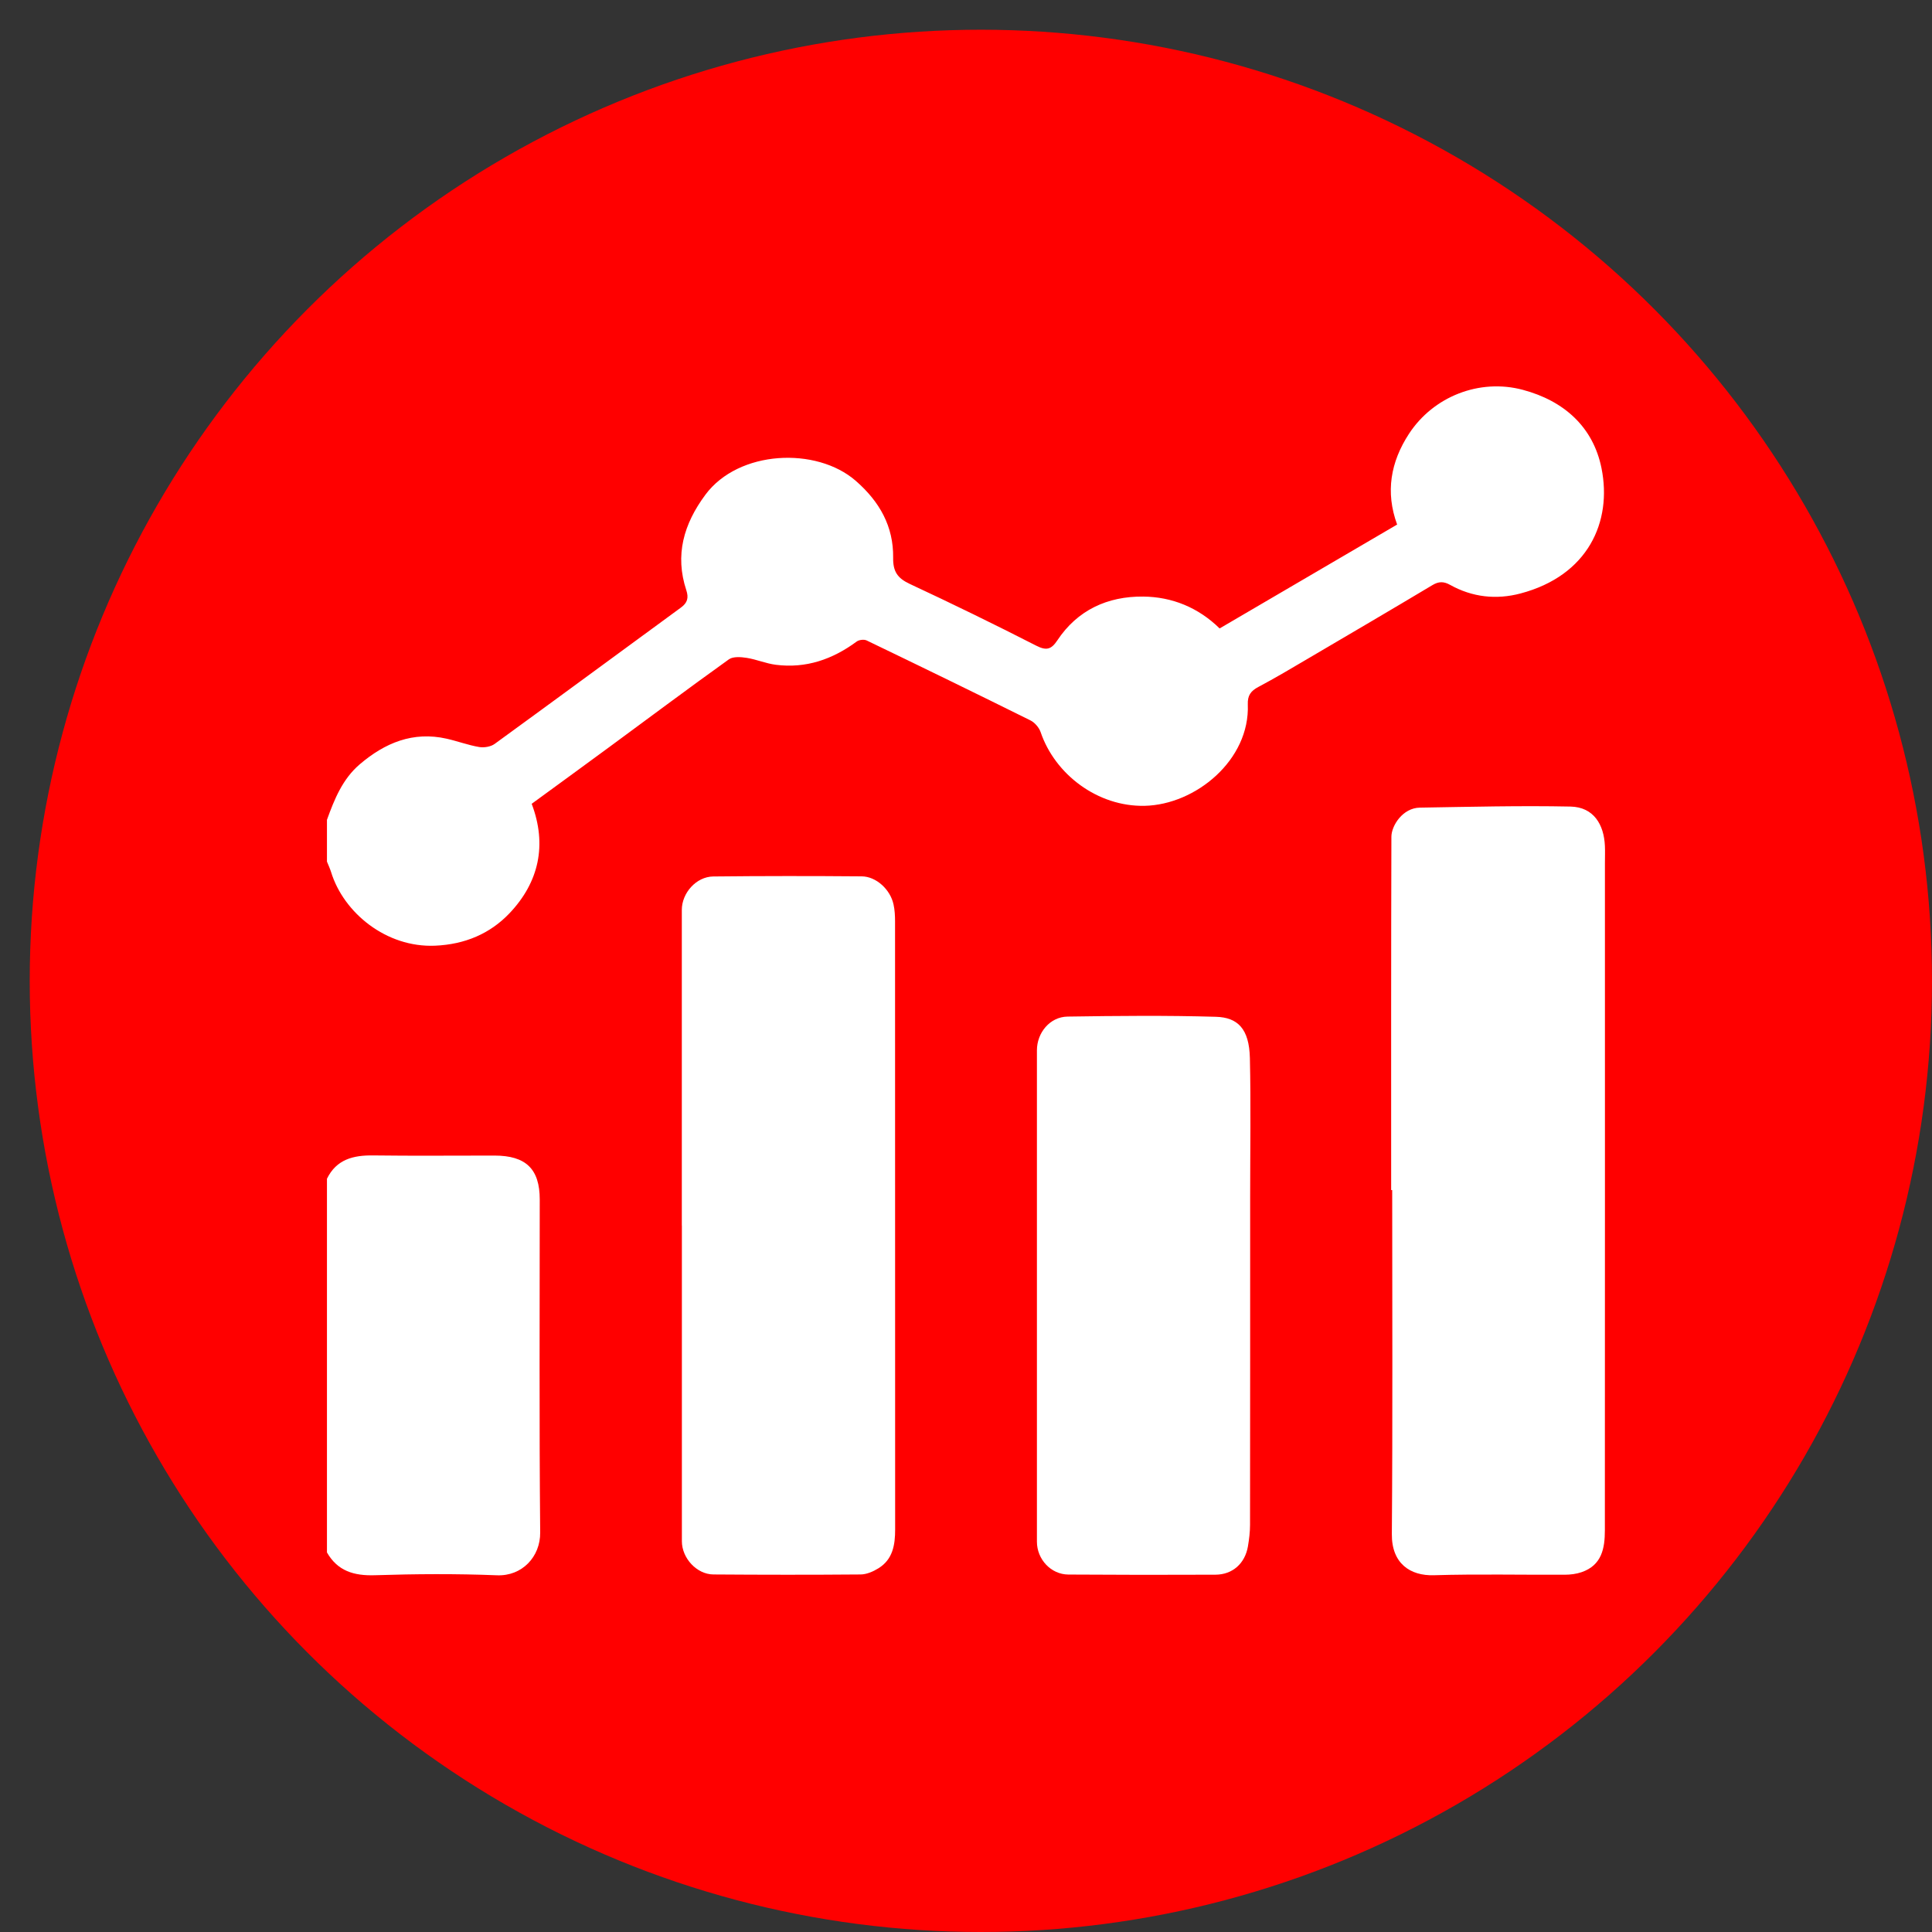<svg width="65" height="65" viewBox="0 0 65 65" fill="none" xmlns="http://www.w3.org/2000/svg">
<rect x="0" y="0" width="65" height="65" fill="#333333" stroke="none"/>
<circle cx="33" cy="33" r="32" fill="#FF0000"/>
<g clip-path="url(#clip0_243_180)">
<path d="M11 27.582C11.25 26.891 11.524 26.208 12.106 25.712C12.947 24.996 13.892 24.596 15.029 24.853C15.396 24.936 15.751 25.07 16.122 25.133C16.286 25.16 16.511 25.124 16.642 25.028C18.738 23.505 20.822 21.968 22.913 20.438C23.128 20.281 23.174 20.111 23.091 19.86C22.699 18.675 23.001 17.631 23.732 16.645C24.849 15.139 27.469 15.025 28.79 16.176C29.599 16.881 30.063 17.715 30.049 18.764C30.042 19.225 30.192 19.45 30.605 19.644C32.035 20.311 33.456 21.004 34.861 21.722C35.207 21.899 35.369 21.85 35.571 21.547C36.248 20.525 37.262 20.059 38.462 20.071C39.436 20.081 40.316 20.44 41.033 21.143C43.023 19.978 45.008 18.816 47.005 17.648C46.606 16.558 46.785 15.542 47.404 14.594C48.223 13.341 49.774 12.725 51.236 13.116C52.618 13.485 53.599 14.362 53.88 15.748C54.247 17.559 53.423 19.367 51.158 19.966C50.342 20.183 49.535 20.094 48.788 19.678C48.572 19.557 48.404 19.558 48.19 19.687C46.802 20.517 45.408 21.334 44.014 22.153C43.459 22.479 42.906 22.81 42.337 23.111C42.079 23.247 41.97 23.4 41.981 23.699C42.056 25.57 40.225 27.073 38.511 27.111C36.931 27.145 35.494 26.055 35.011 24.632C34.958 24.478 34.813 24.308 34.666 24.236C32.835 23.327 30.998 22.433 29.157 21.547C29.069 21.505 28.901 21.525 28.822 21.584C28.012 22.182 27.118 22.495 26.102 22.366C25.771 22.324 25.452 22.185 25.121 22.133C24.925 22.102 24.661 22.083 24.521 22.184C23.166 23.155 21.831 24.154 20.488 25.142C19.626 25.776 18.761 26.406 17.888 27.043C18.412 28.424 18.133 29.684 17.139 30.728C16.491 31.409 15.647 31.774 14.635 31.817C12.998 31.886 11.561 30.712 11.139 29.339C11.102 29.22 11.047 29.106 11 28.988C11 28.519 11 28.051 11 27.581V27.582Z" fill="white"/>
<path d="M11 39.658C11.319 39.005 11.885 38.863 12.563 38.873C13.919 38.891 15.277 38.877 16.634 38.878C17.694 38.878 18.159 39.329 18.159 40.356C18.159 44.091 18.14 47.826 18.174 51.559C18.182 52.377 17.562 53.033 16.721 52.999C15.352 52.944 13.977 52.953 12.608 52.997C11.902 53.019 11.356 52.852 11 52.23V39.658Z" fill="white"/>
<path d="M46.804 40.038C46.804 36.076 46.8 32.113 46.812 28.151C46.813 27.782 47.19 27.18 47.772 27.172C49.461 27.145 51.15 27.101 52.838 27.136C53.622 27.153 53.964 27.749 53.995 28.457C54.004 28.649 53.996 28.842 53.996 29.035C53.996 36.518 53.998 44.001 53.994 51.483C53.994 52.085 53.895 52.66 53.21 52.894C53.034 52.955 52.836 52.979 52.648 52.98C51.179 52.987 49.709 52.953 48.241 52.997C47.444 53.021 46.819 52.601 46.827 51.613C46.857 47.755 46.839 43.897 46.839 40.038C46.828 40.038 46.816 40.038 46.805 40.038H46.804Z" fill="white"/>
<path d="M22.939 41.233C22.939 37.692 22.939 34.152 22.939 30.611C22.939 30.046 23.422 29.495 23.997 29.488C25.662 29.47 27.326 29.47 28.991 29.484C29.482 29.488 29.955 29.93 30.062 30.429C30.103 30.614 30.113 30.809 30.113 31C30.115 37.819 30.114 44.639 30.116 51.458C30.116 51.973 30.04 52.462 29.556 52.762C29.38 52.872 29.158 52.969 28.956 52.971C27.306 52.985 25.656 52.983 24.004 52.971C23.441 52.968 22.941 52.422 22.941 51.854C22.941 48.313 22.941 44.773 22.941 41.231L22.939 41.233Z" fill="white"/>
<path d="M34.886 43.561C34.886 40.82 34.886 38.079 34.886 35.338C34.886 34.745 35.323 34.211 35.917 34.202C37.581 34.177 39.246 34.16 40.908 34.209C41.641 34.23 42.028 34.609 42.051 35.598C42.086 37.139 42.06 38.683 42.06 40.225C42.06 43.917 42.061 47.608 42.056 51.299C42.056 51.542 42.026 51.786 41.985 52.027C41.887 52.6 41.47 52.976 40.893 52.979C39.243 52.987 37.592 52.985 35.942 52.974C35.356 52.969 34.886 52.46 34.886 51.868C34.886 49.099 34.886 46.331 34.886 43.562H34.885L34.886 43.561Z" fill="white"/>
</g>
<defs>
<clipPath id="clip0_243_180">
<rect width="43" height="40" fill="white" transform="translate(11 13)"/>
</clipPath>
</defs>
</svg>
